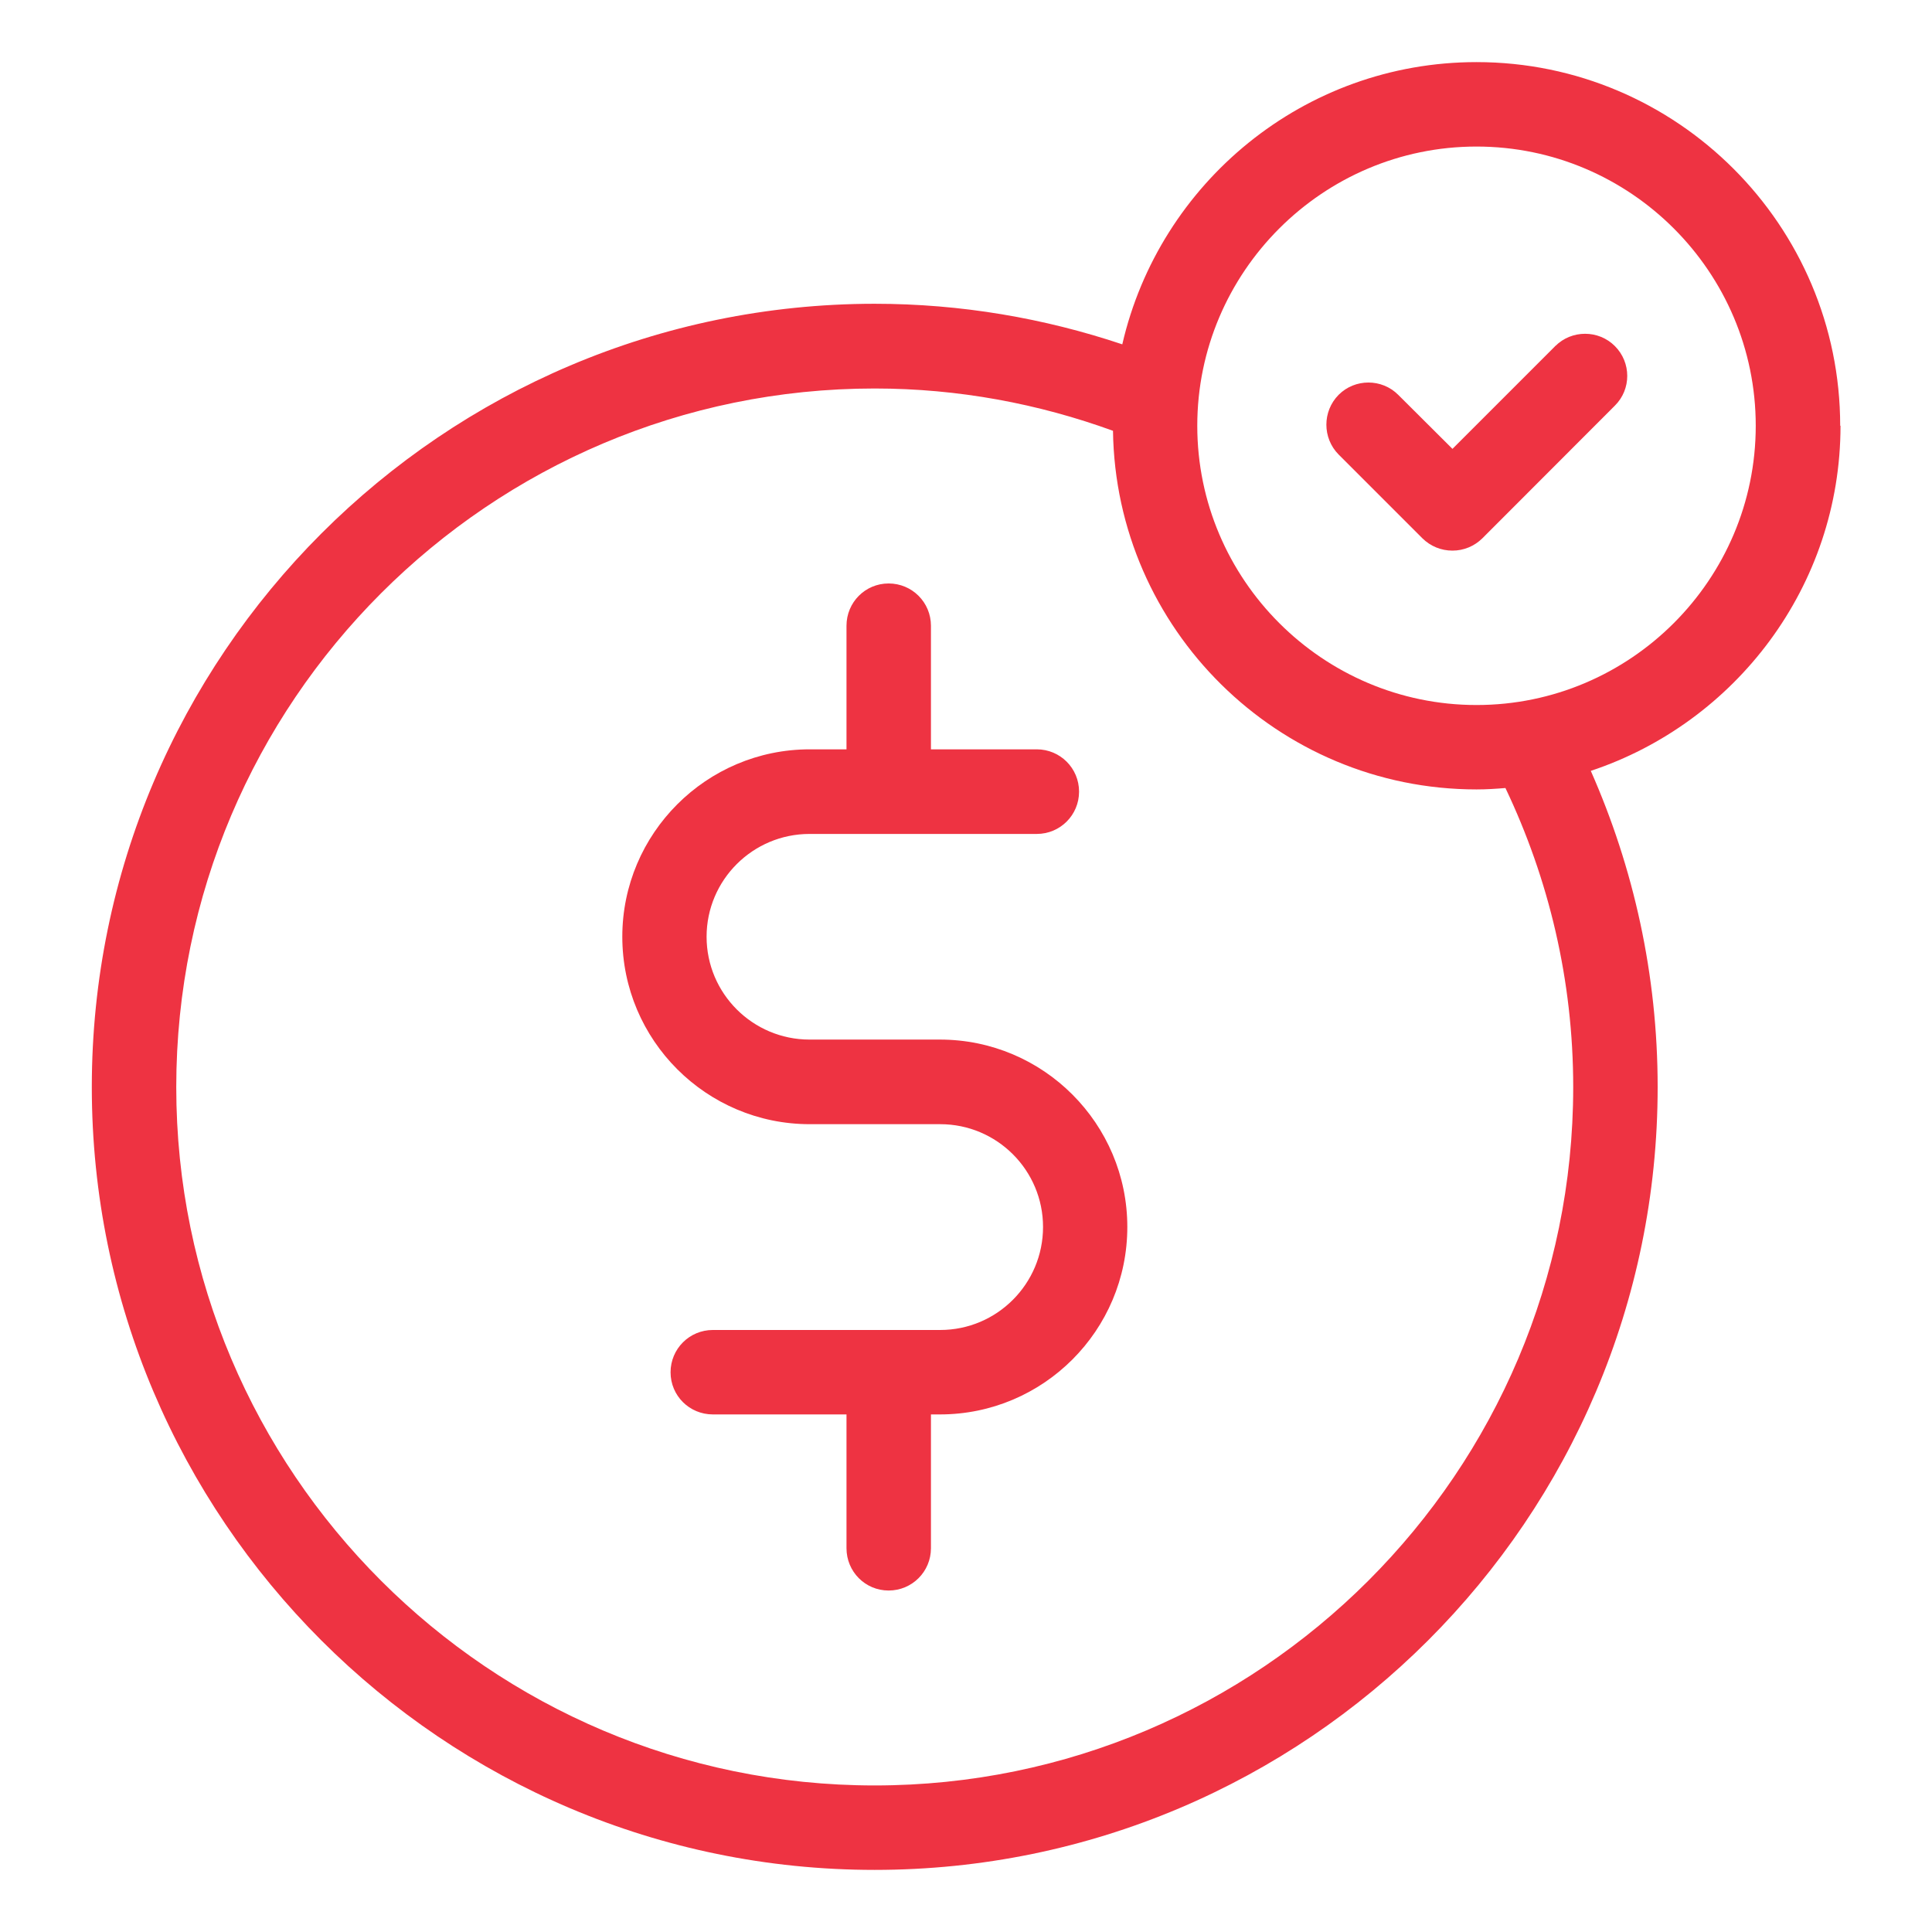 <svg xmlns="http://www.w3.org/2000/svg" xmlns:xlink="http://www.w3.org/1999/xlink" width="48px" height="48px" viewBox="0 0 48 48"><g id="surface1"><path style=" stroke:none;fill-rule:nonzero;fill:rgb(93.333%,20%,25.882%);fill-opacity:1;" d="M 45.719 10.578 C 45.719 5.598 41.664 1.543 36.684 1.543 C 32.395 1.543 28.805 4.547 27.883 8.555 C 25.945 7.906 23.879 7.547 21.727 7.547 C 11.004 7.555 2.281 16.277 2.281 27.008 C 2.281 37.734 11.004 46.457 21.73 46.457 C 32.461 46.457 41.184 37.734 41.184 27.008 C 41.184 24.211 40.586 21.559 39.523 19.152 C 43.117 17.957 45.727 14.566 45.727 10.578 Z M 39.086 27.008 C 39.086 36.574 31.301 44.359 21.73 44.359 C 12.16 44.359 4.379 36.574 4.379 27.008 C 4.379 17.438 12.16 9.652 21.73 9.652 C 23.812 9.652 25.805 10.031 27.652 10.703 C 27.719 15.629 31.746 19.613 36.684 19.613 C 36.93 19.613 37.164 19.598 37.402 19.578 C 38.477 21.836 39.086 24.348 39.086 27.008 Z M 36.684 17.516 C 32.863 17.516 29.746 14.398 29.746 10.578 C 29.746 6.758 32.863 3.641 36.684 3.641 C 40.508 3.641 43.621 6.758 43.621 10.578 C 43.621 14.398 40.508 17.516 36.684 17.516 Z M 36.684 17.516 "></path><path style=" stroke:none;fill-rule:nonzero;fill:rgb(93.333%,20%,25.882%);fill-opacity:1;" d="M 23.352 25.828 L 20.113 25.828 C 18.703 25.828 17.555 24.684 17.555 23.273 C 17.555 21.863 18.703 20.719 20.113 20.719 L 25.758 20.719 C 26.34 20.719 26.809 20.25 26.809 19.668 C 26.809 19.086 26.34 18.617 25.758 18.617 L 23.129 18.617 L 23.129 15.547 C 23.129 14.965 22.66 14.496 22.078 14.496 C 21.496 14.496 21.031 14.965 21.031 15.547 L 21.031 18.617 L 20.117 18.617 C 17.551 18.617 15.461 20.707 15.461 23.273 C 15.461 25.844 17.551 27.93 20.117 27.93 L 23.359 27.93 C 24.77 27.93 25.914 29.074 25.914 30.484 C 25.914 31.895 24.77 33.043 23.359 33.043 L 17.711 33.043 C 17.129 33.043 16.66 33.512 16.66 34.094 C 16.66 34.676 17.129 35.141 17.711 35.141 L 21.031 35.141 L 21.031 38.465 C 21.031 39.047 21.496 39.516 22.078 39.516 C 22.66 39.516 23.129 39.047 23.129 38.465 L 23.129 35.141 L 23.352 35.141 C 25.922 35.141 28.008 33.055 28.008 30.484 C 28.008 27.918 25.922 25.828 23.352 25.828 Z M 23.352 25.828 "></path><path style=" stroke:none;fill-rule:nonzero;fill:rgb(93.333%,20%,25.882%);fill-opacity:1;" d="M 38.633 8.605 L 36.086 11.152 L 34.738 9.809 C 34.332 9.402 33.664 9.402 33.258 9.809 C 32.852 10.219 32.852 10.883 33.258 11.293 L 35.34 13.375 C 35.539 13.57 35.801 13.68 36.086 13.68 C 36.367 13.68 36.629 13.57 36.828 13.375 L 40.121 10.078 C 40.531 9.672 40.531 9.008 40.121 8.598 C 39.715 8.191 39.047 8.191 38.641 8.598 L 38.633 8.598 Z M 38.633 8.605 "></path></g></svg>